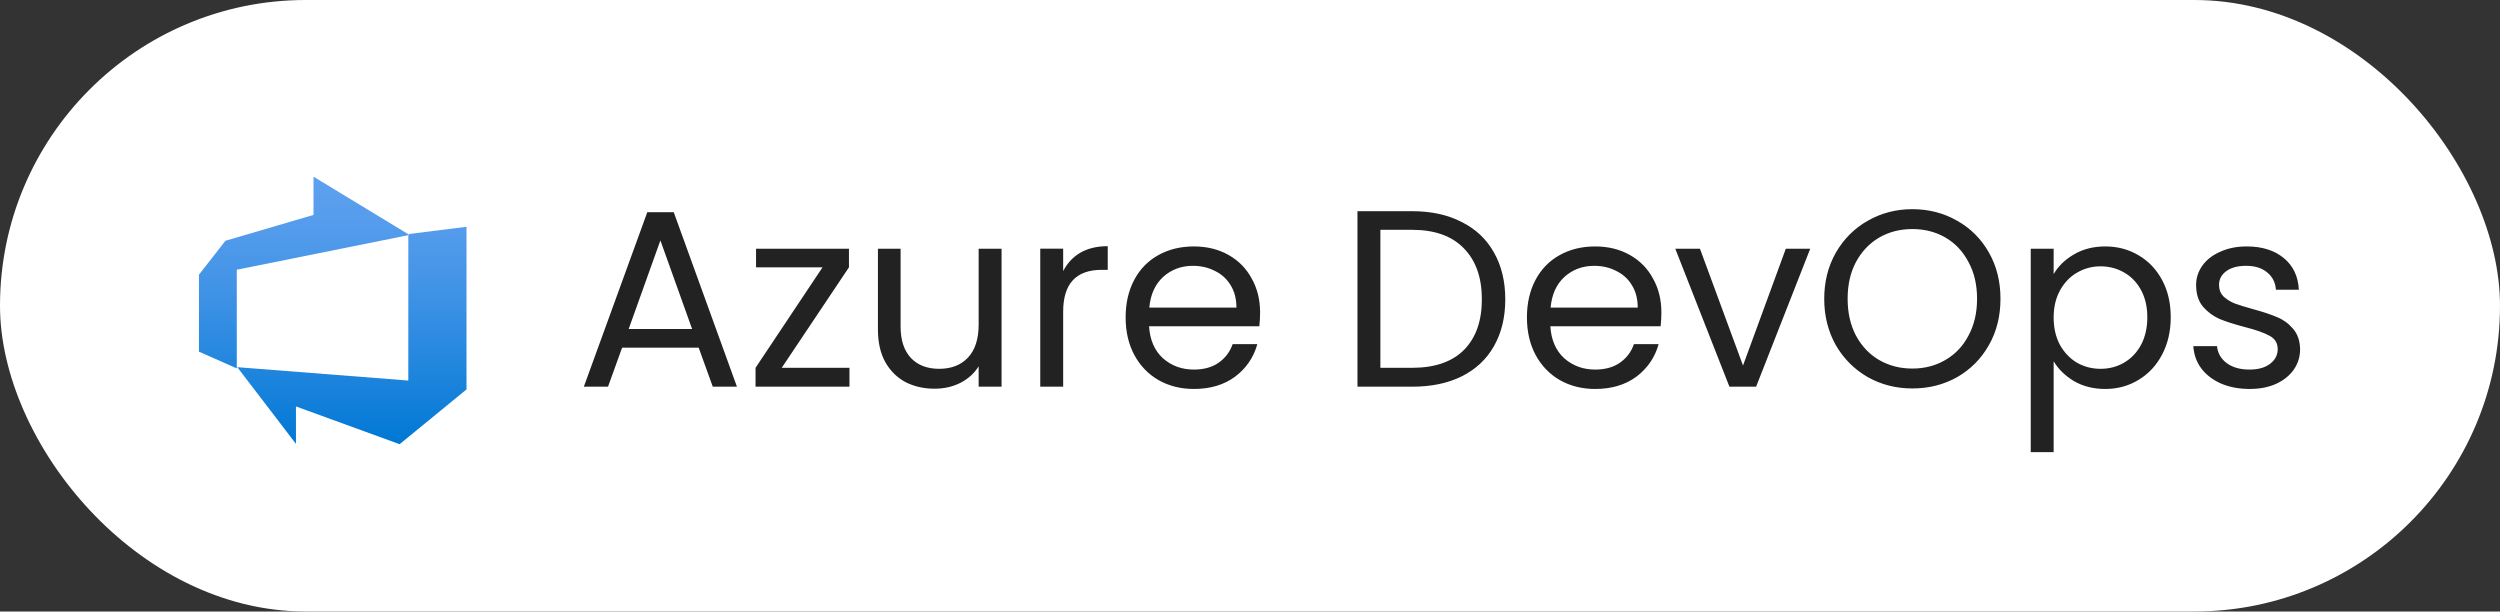 <svg fill="none" height="34" viewBox="0 0 139 34" width="139" xmlns="http://www.w3.org/2000/svg" xmlns:xlink="http://www.w3.org/1999/xlink"><rect x="0" y="0" width="139" height="34" fill="#333333" stroke="none"/><linearGradient id="a" gradientUnits="userSpaceOnUse" x1="18.5" x2="18.5" y1="24.651" y2="9.85"><stop offset="0" stop-color="#0078d4"/><stop offset=".16" stop-color="#1380da"/><stop offset=".53" stop-color="#3c91e5"/><stop offset=".82" stop-color="#559cec"/><stop offset="1" stop-color="#5ea0ef"/></linearGradient><rect fill="#fff" height="34" rx="17" width="139"/><path d="m25.938 12.608v9.044l-3.719 3.045-5.764-2.098v2.08l-3.263-4.264 9.51.744v-8.144zm-3.171.455-5.336-3.241v2.126l-4.9 1.44-1.468 1.885v4.281l2.102.928v-5.486z" fill="url(#a)"/><path d="m38.846 19.33h-4.256l-.784 2.17h-1.344l3.528-9.702h1.47l3.514 9.702h-1.344zm-.364-1.036-1.764-4.928-1.764 4.928zm4.982 2.156h3.766v1.05h-5.222v-1.05l3.724-5.586h-3.696v-1.036h5.166v1.036zm12.223-6.622v7.672h-1.274v-1.134c-.243.392-.583.7-1.022.924-.429.215-.905.322-1.428.322-.597 0-1.134-.121-1.61-.364-.476-.252-.854-.625-1.134-1.12-.271-.495-.406-1.097-.406-1.806v-4.494h1.26v4.326c0 .756.191 1.339.574 1.75.383.401.905.602 1.568.602.681 0 1.218-.21 1.61-.63s.588-1.031.588-1.834v-4.214zm3.425 1.246c.224-.439.541-.779.952-1.022.42-.243.929-.364 1.526-.364v1.316h-.336c-1.428 0-2.142.775-2.142 2.324v4.172h-1.274v-7.672h1.274zm10.949 2.296c0 .243-.014.499-.042.77h-6.132c.047.756.303 1.349.77 1.778.476.42 1.05.63 1.722.63.551 0 1.008-.126 1.372-.378.373-.261.635-.607.784-1.036h1.372c-.205.737-.616 1.339-1.232 1.806-.616.457-1.381.686-2.296.686-.728 0-1.381-.163-1.96-.49-.569-.327-1.017-.789-1.344-1.386-.327-.607-.49-1.307-.49-2.1s.159-1.489.476-2.086c.317-.597.761-1.055 1.33-1.372.579-.327 1.241-.49 1.988-.49.728 0 1.372.159 1.932.476s.989.756 1.288 1.316c.308.551.462 1.176.462 1.876zm-1.316-.266c0-.485-.107-.901-.322-1.246-.215-.355-.509-.621-.882-.798-.364-.187-.77-.28-1.218-.28-.644 0-1.195.205-1.652.616-.448.411-.705.98-.77 1.708zm9.768-5.362c1.064 0 1.983.201 2.758.602.784.392 1.381.957 1.792 1.694.42.737.63 1.605.63 2.604s-.21 1.867-.63 2.604c-.411.728-1.008 1.288-1.792 1.68-.775.383-1.694.574-2.758.574h-3.038v-9.758zm0 8.708c1.26 0 2.221-.331 2.884-.994.663-.672.994-1.61.994-2.814 0-1.213-.336-2.161-1.008-2.842-.663-.681-1.619-1.022-2.87-1.022h-1.764v7.672zm13.86-3.08c0 .243-.014.499-.042.77h-6.132c.047.756.303 1.349.77 1.778.476.42 1.05.63 1.722.63.551 0 1.008-.126 1.372-.378.373-.261.635-.607.784-1.036h1.372c-.205.737-.616 1.339-1.232 1.806-.616.457-1.381.686-2.296.686-.728 0-1.381-.163-1.96-.49-.569-.327-1.017-.789-1.344-1.386-.327-.607-.49-1.307-.49-2.1s.159-1.489.476-2.086c.317-.597.761-1.055 1.33-1.372.579-.327 1.241-.49 1.988-.49.728 0 1.372.159 1.932.476s.989.756 1.288 1.316c.308.551.462 1.176.462 1.876zm-1.316-.266c0-.485-.107-.901-.322-1.246-.215-.355-.509-.621-.882-.798-.364-.187-.77-.28-1.218-.28-.644 0-1.195.205-1.652.616-.448.411-.705.98-.77 1.708zm5.854 3.22 2.38-6.496h1.358l-3.01 7.672h-1.484l-3.01-7.672h1.372zm9.415 1.274c-.905 0-1.731-.21-2.478-.63-.746-.429-1.339-1.022-1.778-1.778-.429-.765-.644-1.624-.644-2.576s.215-1.806.644-2.562c.439-.765 1.032-1.358 1.778-1.778.747-.429 1.573-.644 2.478-.644.915 0 1.746.215 2.492.644.747.42 1.335 1.008 1.764 1.764.43.756.644 1.615.644 2.576s-.214 1.82-.644 2.576c-.429.756-1.017 1.349-1.764 1.778-.746.42-1.577.63-2.492.63zm0-1.106c.682 0 1.293-.159 1.834-.476.551-.317.98-.77 1.288-1.358.318-.588.476-1.269.476-2.044 0-.784-.158-1.465-.476-2.044-.308-.588-.732-1.041-1.274-1.358-.541-.317-1.157-.476-1.848-.476-.69 0-1.306.159-1.848.476-.541.317-.97.77-1.288 1.358-.308.579-.462 1.26-.462 2.044 0 .775.154 1.456.462 2.044.318.588.747 1.041 1.288 1.358.551.317 1.167.476 1.848.476zm7.856-5.25c.252-.439.625-.803 1.12-1.092.504-.299 1.087-.448 1.75-.448.681 0 1.297.163 1.848.49.56.327.999.789 1.316 1.386.317.588.476 1.274.476 2.058 0 .775-.159 1.465-.476 2.072s-.756 1.078-1.316 1.414c-.551.336-1.167.504-1.848.504-.653 0-1.232-.145-1.736-.434-.495-.299-.873-.667-1.134-1.106v5.054h-1.274v-11.312h1.274zm5.208 2.394c0-.579-.117-1.083-.35-1.512s-.551-.756-.952-.98c-.392-.224-.826-.336-1.302-.336-.467 0-.901.117-1.302.35-.392.224-.709.555-.952.994-.233.429-.35.929-.35 1.498 0 .579.117 1.087.35 1.526.243.429.56.761.952.994.401.224.835.336 1.302.336.476 0 .91-.112 1.302-.336.401-.233.719-.565.952-.994.233-.439.35-.952.35-1.54zm5.695 3.99c-.588 0-1.115-.098-1.582-.294-.467-.205-.835-.485-1.106-.84-.271-.364-.42-.779-.448-1.246h1.316c.037.383.215.695.532.938.327.243.751.364 1.274.364.485 0 .868-.107 1.148-.322s.42-.485.42-.812c0-.336-.149-.583-.448-.742-.299-.168-.761-.331-1.386-.49-.569-.149-1.036-.299-1.4-.448-.355-.159-.663-.387-.924-.686-.252-.308-.378-.709-.378-1.204 0-.392.117-.751.35-1.078s.565-.583.994-.77c.429-.196.919-.294 1.47-.294.849 0 1.535.215 2.058.644s.803 1.017.84 1.764h-1.274c-.028-.401-.191-.723-.49-.966-.289-.243-.681-.364-1.176-.364-.457 0-.821.098-1.092.294s-.406.453-.406.77c0 .252.079.462.238.63.168.159.373.289.616.392.252.093.597.201 1.036.322.551.149.999.299 1.344.448.345.14.639.355.882.644.252.289.383.667.392 1.134 0 .42-.117.798-.35 1.134s-.565.602-.994.798c-.42.187-.905.28-1.456.28z" fill="#222"/></svg>